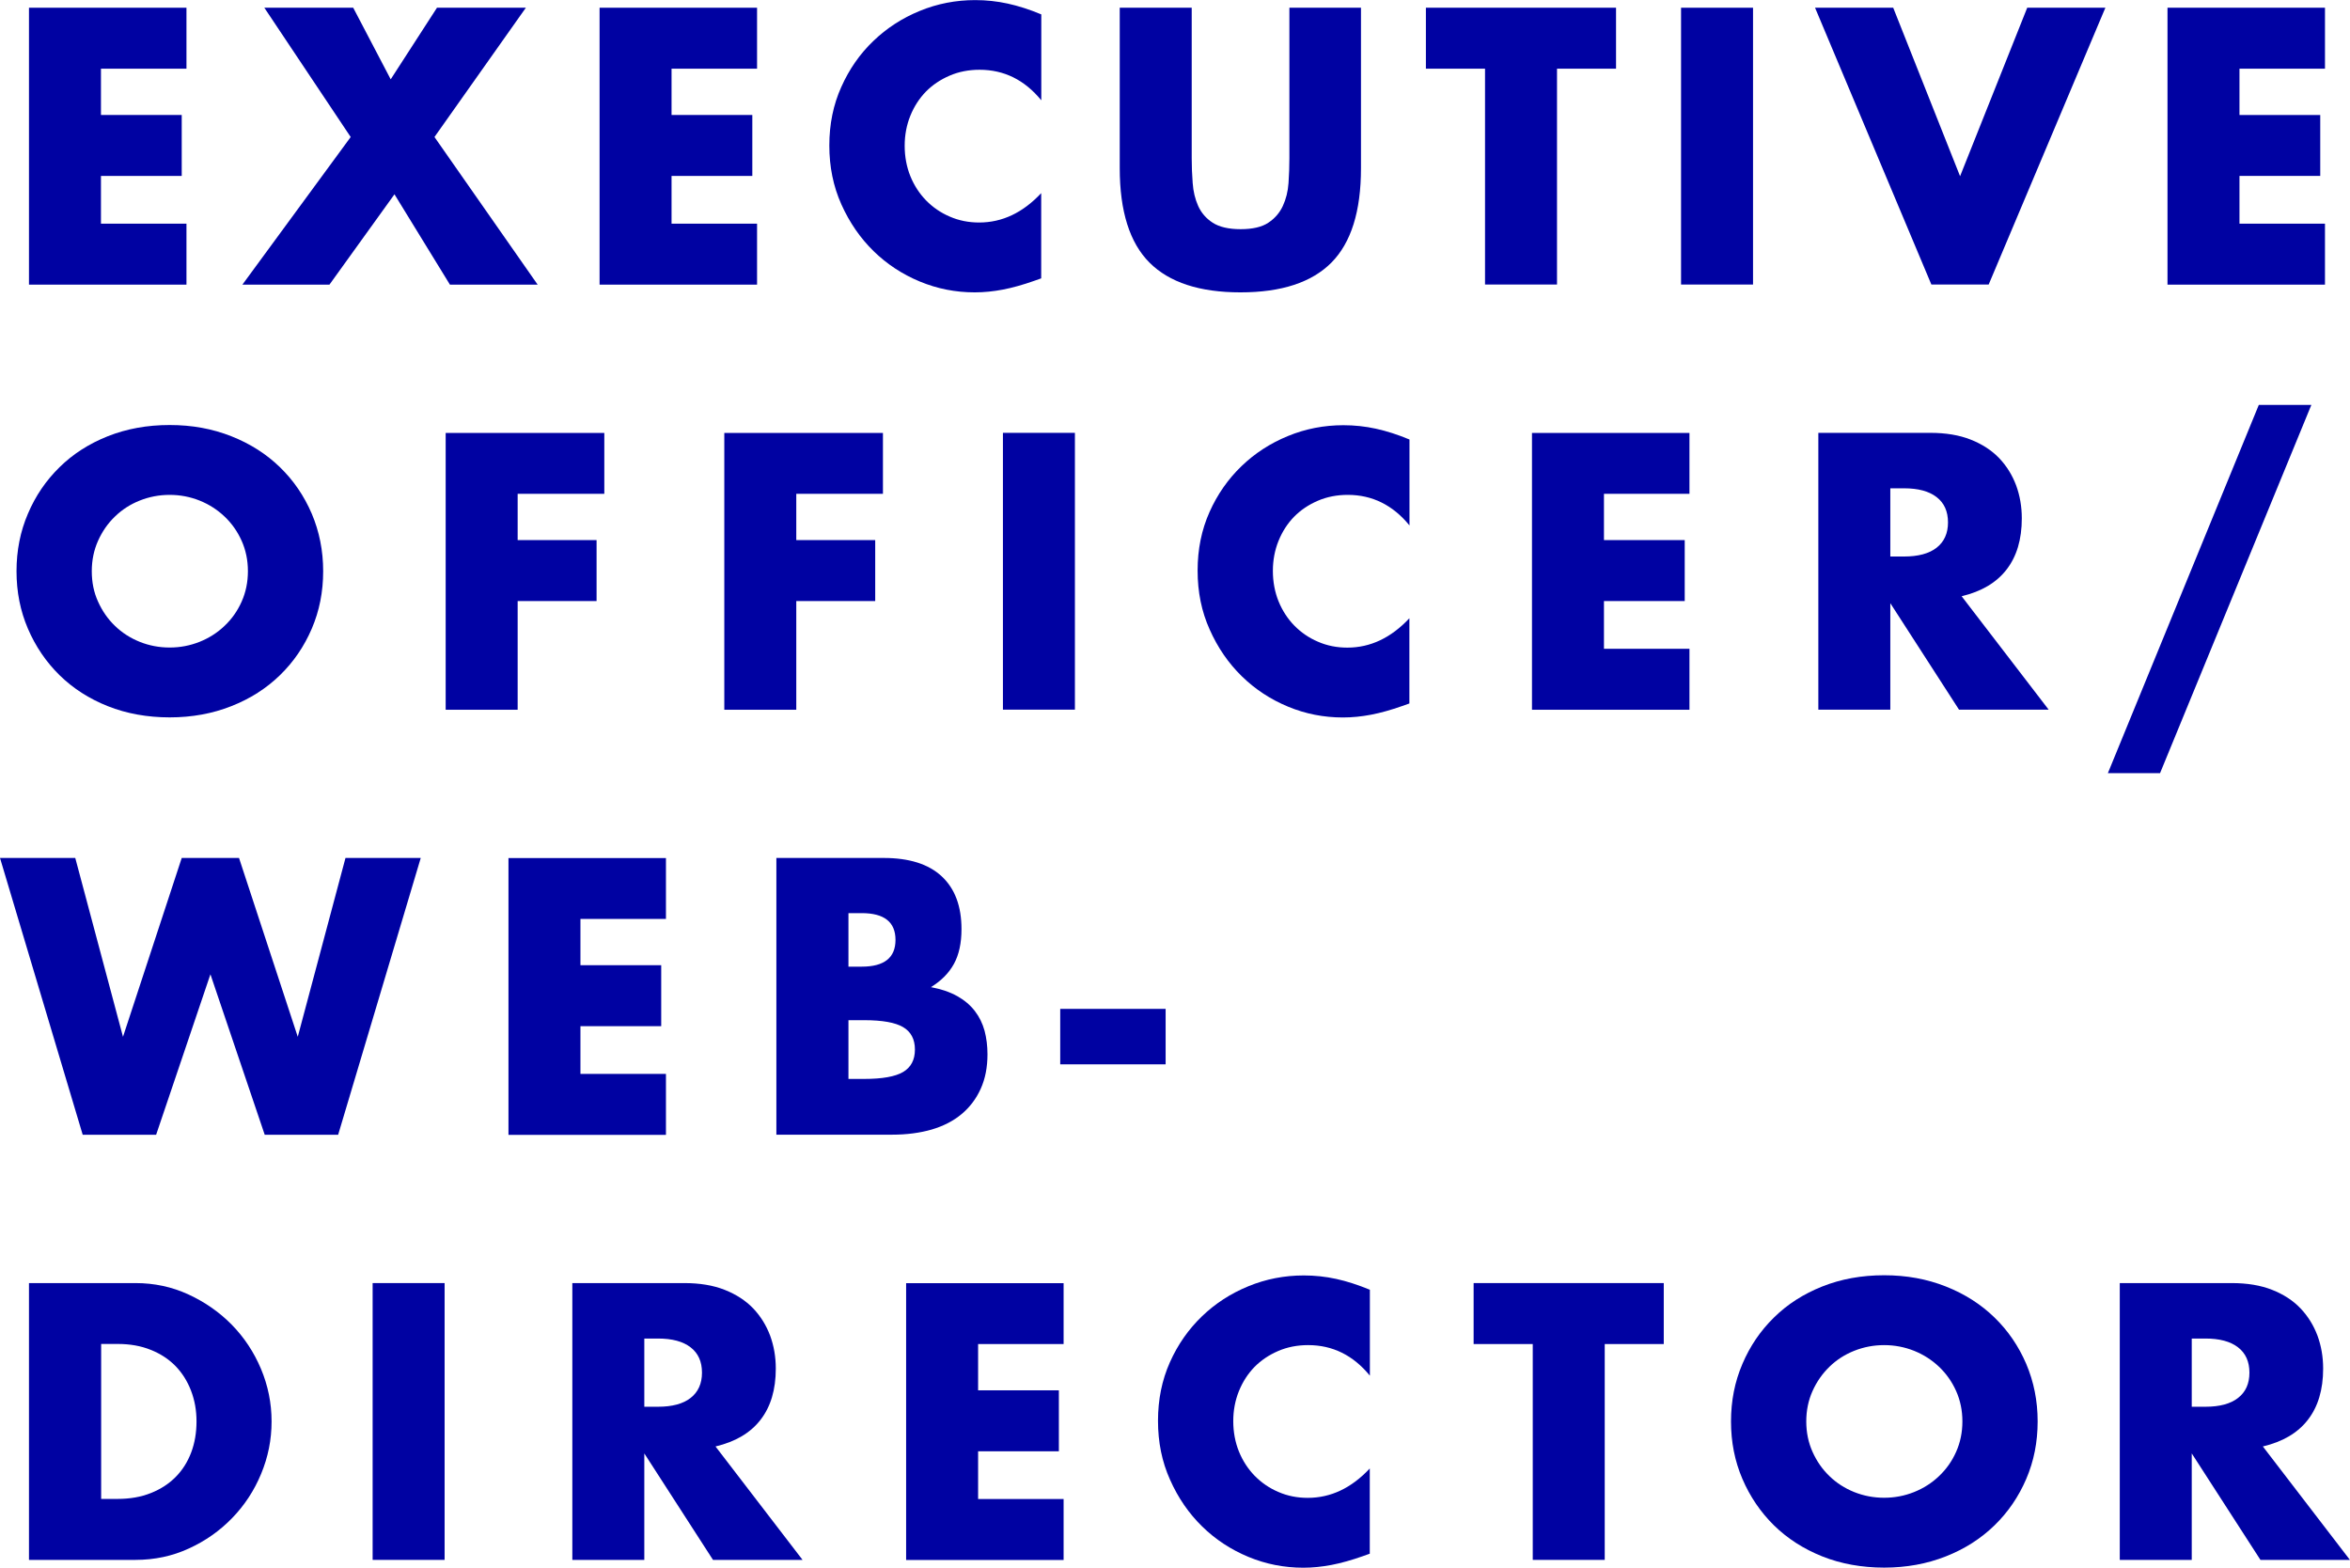 <?xml version="1.0" encoding="UTF-8"?>
<svg id="Layer_2" xmlns="http://www.w3.org/2000/svg" viewBox="0 0 243.24 162.25">
  <defs>
    <style>
      .cls-1 {
        fill: #0002a2;
      }
    </style>
  </defs>
  <g id="Design">
    <g>
      <path class="cls-1" d="M19.3,7.11h-8.85v4.79h8.36v6.31h-8.36v4.94h8.85v6.31H3V.8h16.3v6.31Z"/>
      <path class="cls-1" d="M36.29,14.17L27.36.8h9.2l3.88,7.41,4.79-7.41h9.2l-9.46,13.38,10.68,15.28h-9.08l-5.74-9.35-6.73,9.35h-9.01l11.21-15.28Z"/>
      <path class="cls-1" d="M78.36,7.11h-8.85v4.79h8.36v6.31h-8.36v4.94h8.85v6.31h-16.3V.8h16.3v6.31Z"/>
      <path class="cls-1" d="M107.77,10.37c-1.72-2.1-3.85-3.15-6.38-3.15-1.11,0-2.15.2-3.1.61-.95.41-1.77.96-2.45,1.65-.68.7-1.22,1.53-1.61,2.49-.39.96-.59,2-.59,3.12s.2,2.19.59,3.15c.39.96.94,1.8,1.63,2.51.7.71,1.51,1.27,2.45,1.67.94.41,1.95.61,3.04.61,2.38,0,4.52-1.01,6.42-3.04v8.82l-.76.27c-1.14.4-2.2.7-3.19.89-.99.19-1.96.29-2.93.29-1.98,0-3.87-.37-5.68-1.12-1.81-.75-3.41-1.8-4.79-3.15-1.38-1.35-2.49-2.96-3.33-4.83s-1.25-3.9-1.25-6.1.41-4.22,1.24-6.06c.82-1.84,1.92-3.42,3.31-4.75,1.38-1.33,2.98-2.37,4.81-3.12,1.82-.75,3.74-1.12,5.74-1.12,1.14,0,2.26.12,3.36.36,1.1.24,2.26.61,3.48,1.12v8.89Z"/>
      <path class="cls-1" d="M123.35.8v15.58c0,.84.03,1.69.1,2.56.06.87.25,1.67.57,2.38.32.71.82,1.29,1.5,1.73.68.44,1.65.67,2.89.67s2.2-.22,2.87-.67c.67-.44,1.17-1.02,1.5-1.73.33-.71.53-1.5.59-2.38.06-.87.09-1.73.09-2.56V.8h7.41v16.61c0,4.46-1.02,7.71-3.06,9.77-2.04,2.05-5.17,3.08-9.41,3.08s-7.37-1.03-9.42-3.08-3.08-5.31-3.08-9.77V.8h7.45Z"/>
      <path class="cls-1" d="M161.16,7.11v22.34h-7.45V7.11h-6.12V.8h19.68v6.31h-6.12Z"/>
      <path class="cls-1" d="M181.45.8v28.65h-7.45V.8h7.45Z"/>
      <path class="cls-1" d="M195.96.8l6.92,17.44,6.95-17.44h8.09l-12.08,28.65h-5.93L187.87.8h8.09Z"/>
      <path class="cls-1" d="M240.65,7.11h-8.85v4.79h8.36v6.31h-8.36v4.94h8.85v6.31h-16.3V.8h16.3v6.31Z"/>
      <path class="cls-1" d="M1.71,59.12c0-2.13.39-4.11,1.18-5.95.78-1.84,1.87-3.44,3.27-4.81,1.39-1.37,3.06-2.44,5-3.21,1.94-.77,4.07-1.16,6.4-1.16s4.43.39,6.38,1.16c1.95.77,3.63,1.84,5.04,3.21,1.41,1.37,2.5,2.97,3.29,4.81.78,1.84,1.18,3.82,1.18,5.95s-.39,4.11-1.18,5.95c-.79,1.84-1.88,3.44-3.29,4.81-1.41,1.37-3.08,2.44-5.04,3.21-1.95.77-4.08,1.16-6.38,1.16s-4.46-.39-6.4-1.16-3.6-1.84-5-3.21c-1.39-1.37-2.48-2.97-3.27-4.81-.79-1.84-1.18-3.82-1.18-5.95ZM9.5,59.12c0,1.14.21,2.19.65,3.15.43.96,1.01,1.8,1.75,2.51.73.71,1.59,1.26,2.56,1.65.97.39,2.01.59,3.1.59s2.12-.2,3.1-.59c.97-.39,1.84-.94,2.58-1.65.75-.71,1.34-1.54,1.77-2.51.43-.96.65-2.01.65-3.15s-.22-2.19-.65-3.15c-.43-.96-1.02-1.8-1.77-2.51-.75-.71-1.61-1.26-2.58-1.65-.98-.39-2.01-.59-3.1-.59s-2.12.2-3.1.59c-.98.39-1.83.94-2.56,1.65-.74.71-1.32,1.55-1.75,2.51-.43.96-.65,2.01-.65,3.15Z"/>
      <path class="cls-1" d="M62.55,51.11h-8.97v4.79h8.17v6.31h-8.17v11.25h-7.45v-28.65h16.42v6.31Z"/>
      <path class="cls-1" d="M91.39,51.11h-8.97v4.79h8.17v6.31h-8.17v11.25h-7.45v-28.65h16.42v6.31Z"/>
      <path class="cls-1" d="M111.26,44.8v28.65h-7.45v-28.65h7.45Z"/>
      <path class="cls-1" d="M145.88,54.37c-1.72-2.1-3.85-3.15-6.38-3.15-1.11,0-2.15.2-3.1.61-.95.41-1.77.96-2.45,1.65-.68.7-1.22,1.53-1.61,2.49-.39.96-.59,2-.59,3.12s.2,2.19.59,3.15c.39.96.94,1.8,1.63,2.51.7.71,1.51,1.27,2.45,1.67.94.41,1.95.61,3.04.61,2.38,0,4.52-1.01,6.42-3.04v8.82l-.76.27c-1.14.4-2.2.7-3.19.89-.99.19-1.96.29-2.93.29-1.98,0-3.87-.37-5.68-1.12-1.81-.75-3.41-1.8-4.79-3.15-1.38-1.35-2.49-2.96-3.32-4.83-.84-1.86-1.25-3.89-1.25-6.1s.41-4.22,1.23-6.06c.82-1.84,1.93-3.42,3.31-4.75,1.38-1.33,2.98-2.37,4.81-3.12,1.82-.75,3.74-1.12,5.74-1.12,1.14,0,2.26.12,3.36.36,1.1.24,2.26.61,3.48,1.12v8.89Z"/>
      <path class="cls-1" d="M174.87,51.11h-8.85v4.79h8.36v6.31h-8.36v4.94h8.85v6.31h-16.3v-28.65h16.3v6.31Z"/>
      <path class="cls-1" d="M212.04,73.45h-9.27l-7.11-11.02v11.02h-7.45v-28.65h11.59c1.6,0,2.99.23,4.18.7,1.19.47,2.17,1.11,2.95,1.92.77.81,1.35,1.75,1.75,2.81.39,1.06.59,2.2.59,3.42,0,2.18-.53,3.95-1.58,5.3-1.05,1.36-2.6,2.27-4.65,2.76l9.01,11.74ZM195.66,57.6h1.41c1.47,0,2.6-.3,3.38-.91.78-.61,1.18-1.48,1.18-2.62s-.39-2.01-1.18-2.62c-.79-.61-1.91-.91-3.38-.91h-1.41v7.07Z"/>
      <path class="cls-1" d="M233.81,41.91h5.43l-15.66,38.11h-5.4l15.62-38.11Z"/>
      <path class="cls-1" d="M7.79,88.8l4.94,18.51,6.08-18.51h5.93l6.08,18.51,4.94-18.51h7.79l-8.55,28.65h-7.6l-5.62-16.61-5.62,16.61h-7.6L0,88.8h7.79Z"/>
      <path class="cls-1" d="M68.93,95.11h-8.85v4.79h8.36v6.31h-8.36v4.94h8.85v6.31h-16.3v-28.65h16.3v6.31Z"/>
      <path class="cls-1" d="M80.37,88.8h11.1c2.63,0,4.64.63,6,1.9,1.37,1.27,2.05,3.09,2.05,5.47,0,1.44-.26,2.64-.78,3.59-.52.95-1.31,1.75-2.38,2.41,1.06.2,1.97.51,2.72.93.75.42,1.35.93,1.82,1.54.47.61.8,1.29,1.01,2.05.2.76.3,1.57.3,2.43,0,1.34-.23,2.53-.7,3.57-.47,1.04-1.13,1.91-1.98,2.62-.85.71-1.88,1.24-3.1,1.6-1.22.35-2.58.53-4.1.53h-11.97v-28.65ZM87.82,100.05h1.37c2.33,0,3.5-.92,3.5-2.77s-1.17-2.77-3.5-2.77h-1.37v5.55ZM87.82,111.67h1.63c1.87,0,3.22-.24,4.03-.72.81-.48,1.22-1.25,1.22-2.32s-.41-1.84-1.22-2.32c-.81-.48-2.15-.72-4.03-.72h-1.63v6.08Z"/>
      <path class="cls-1" d="M109.74,104.42h10.91v5.74h-10.91v-5.74Z"/>
      <path class="cls-1" d="M3,132.8h11.02c1.95,0,3.78.39,5.49,1.18,1.71.79,3.2,1.83,4.48,3.13,1.28,1.31,2.29,2.83,3.02,4.56.73,1.74,1.1,3.55,1.1,5.45s-.36,3.68-1.08,5.42-1.72,3.26-3,4.58c-1.28,1.32-2.77,2.37-4.48,3.15-1.71.79-3.55,1.18-5.53,1.18H3v-28.65ZM10.45,155.14h1.71c1.29,0,2.44-.2,3.46-.61,1.01-.4,1.87-.96,2.57-1.67.7-.71,1.23-1.55,1.6-2.53.37-.98.55-2.05.55-3.21s-.19-2.2-.57-3.19-.92-1.84-1.61-2.55c-.7-.71-1.55-1.27-2.56-1.67-1.01-.41-2.15-.61-3.42-.61h-1.71v16.04Z"/>
      <path class="cls-1" d="M46.02,132.8v28.65h-7.45v-28.65h7.45Z"/>
      <path class="cls-1" d="M83.07,161.45h-9.27l-7.11-11.02v11.02h-7.45v-28.65h11.59c1.6,0,2.99.23,4.18.7,1.19.47,2.17,1.11,2.95,1.92.77.81,1.35,1.75,1.75,2.81.39,1.06.59,2.2.59,3.42,0,2.18-.53,3.95-1.58,5.3-1.05,1.36-2.6,2.27-4.66,2.76l9.01,11.74ZM66.69,145.6h1.41c1.47,0,2.6-.3,3.38-.91.78-.61,1.18-1.48,1.18-2.62s-.39-2.01-1.18-2.62c-.79-.61-1.91-.91-3.38-.91h-1.41v7.07Z"/>
      <path class="cls-1" d="M110.09,139.11h-8.85v4.79h8.36v6.31h-8.36v4.94h8.85v6.31h-16.3v-28.65h16.3v6.31Z"/>
      <path class="cls-1" d="M141.78,142.37c-1.72-2.1-3.85-3.15-6.38-3.15-1.11,0-2.15.2-3.1.61-.95.41-1.77.96-2.45,1.65-.68.7-1.22,1.53-1.61,2.49-.39.96-.59,2-.59,3.12s.2,2.19.59,3.15c.39.96.94,1.8,1.63,2.51.7.71,1.51,1.27,2.45,1.67.94.41,1.95.61,3.04.61,2.38,0,4.52-1.01,6.42-3.04v8.82l-.76.27c-1.14.4-2.2.7-3.19.89-.99.19-1.96.29-2.93.29-1.98,0-3.87-.37-5.68-1.12-1.81-.75-3.41-1.8-4.79-3.15-1.38-1.35-2.49-2.96-3.32-4.83-.84-1.86-1.25-3.89-1.25-6.1s.41-4.22,1.23-6.06c.82-1.84,1.93-3.42,3.31-4.75,1.38-1.33,2.98-2.37,4.81-3.12,1.82-.75,3.74-1.12,5.74-1.12,1.14,0,2.26.12,3.36.36,1.1.24,2.26.62,3.48,1.12v8.89Z"/>
      <path class="cls-1" d="M166.1,139.11v22.34h-7.45v-22.34h-6.12v-6.31h19.68v6.31h-6.12Z"/>
      <path class="cls-1" d="M179.17,147.12c0-2.13.39-4.11,1.18-5.95.78-1.84,1.87-3.44,3.27-4.81,1.39-1.37,3.06-2.44,5-3.21,1.94-.77,4.07-1.16,6.4-1.16s4.43.39,6.38,1.16c1.95.77,3.63,1.84,5.04,3.21,1.41,1.37,2.5,2.97,3.29,4.81.78,1.84,1.18,3.82,1.18,5.95s-.39,4.11-1.18,5.95c-.79,1.84-1.88,3.44-3.29,4.81-1.41,1.37-3.08,2.44-5.04,3.21-1.95.77-4.08,1.16-6.38,1.16s-4.47-.39-6.4-1.16-3.6-1.84-5-3.21c-1.39-1.37-2.48-2.97-3.27-4.81-.79-1.84-1.18-3.82-1.18-5.95ZM186.96,147.12c0,1.14.22,2.19.65,3.15.43.96,1.01,1.8,1.75,2.51.73.71,1.59,1.26,2.56,1.65.98.39,2.01.59,3.1.59s2.12-.2,3.1-.59c.97-.39,1.84-.94,2.58-1.65.75-.71,1.34-1.54,1.77-2.51.43-.96.65-2.01.65-3.15s-.22-2.19-.65-3.15c-.43-.96-1.02-1.8-1.77-2.51-.75-.71-1.61-1.26-2.58-1.65-.98-.39-2.01-.59-3.1-.59s-2.12.2-3.1.59c-.98.39-1.83.94-2.56,1.65-.73.71-1.32,1.55-1.75,2.51-.43.96-.65,2.01-.65,3.15Z"/>
      <path class="cls-1" d="M243.24,161.45h-9.27l-7.11-11.02v11.02h-7.45v-28.65h11.59c1.6,0,2.99.23,4.18.7,1.19.47,2.17,1.11,2.94,1.92.77.81,1.35,1.75,1.75,2.81.39,1.06.59,2.2.59,3.42,0,2.18-.53,3.95-1.58,5.3-1.05,1.36-2.6,2.27-4.66,2.76l9.01,11.74ZM226.86,145.6h1.41c1.47,0,2.6-.3,3.38-.91.79-.61,1.18-1.48,1.18-2.62s-.39-2.01-1.18-2.62c-.79-.61-1.91-.91-3.38-.91h-1.41v7.07Z"/>
    </g>
  </g>
</svg>